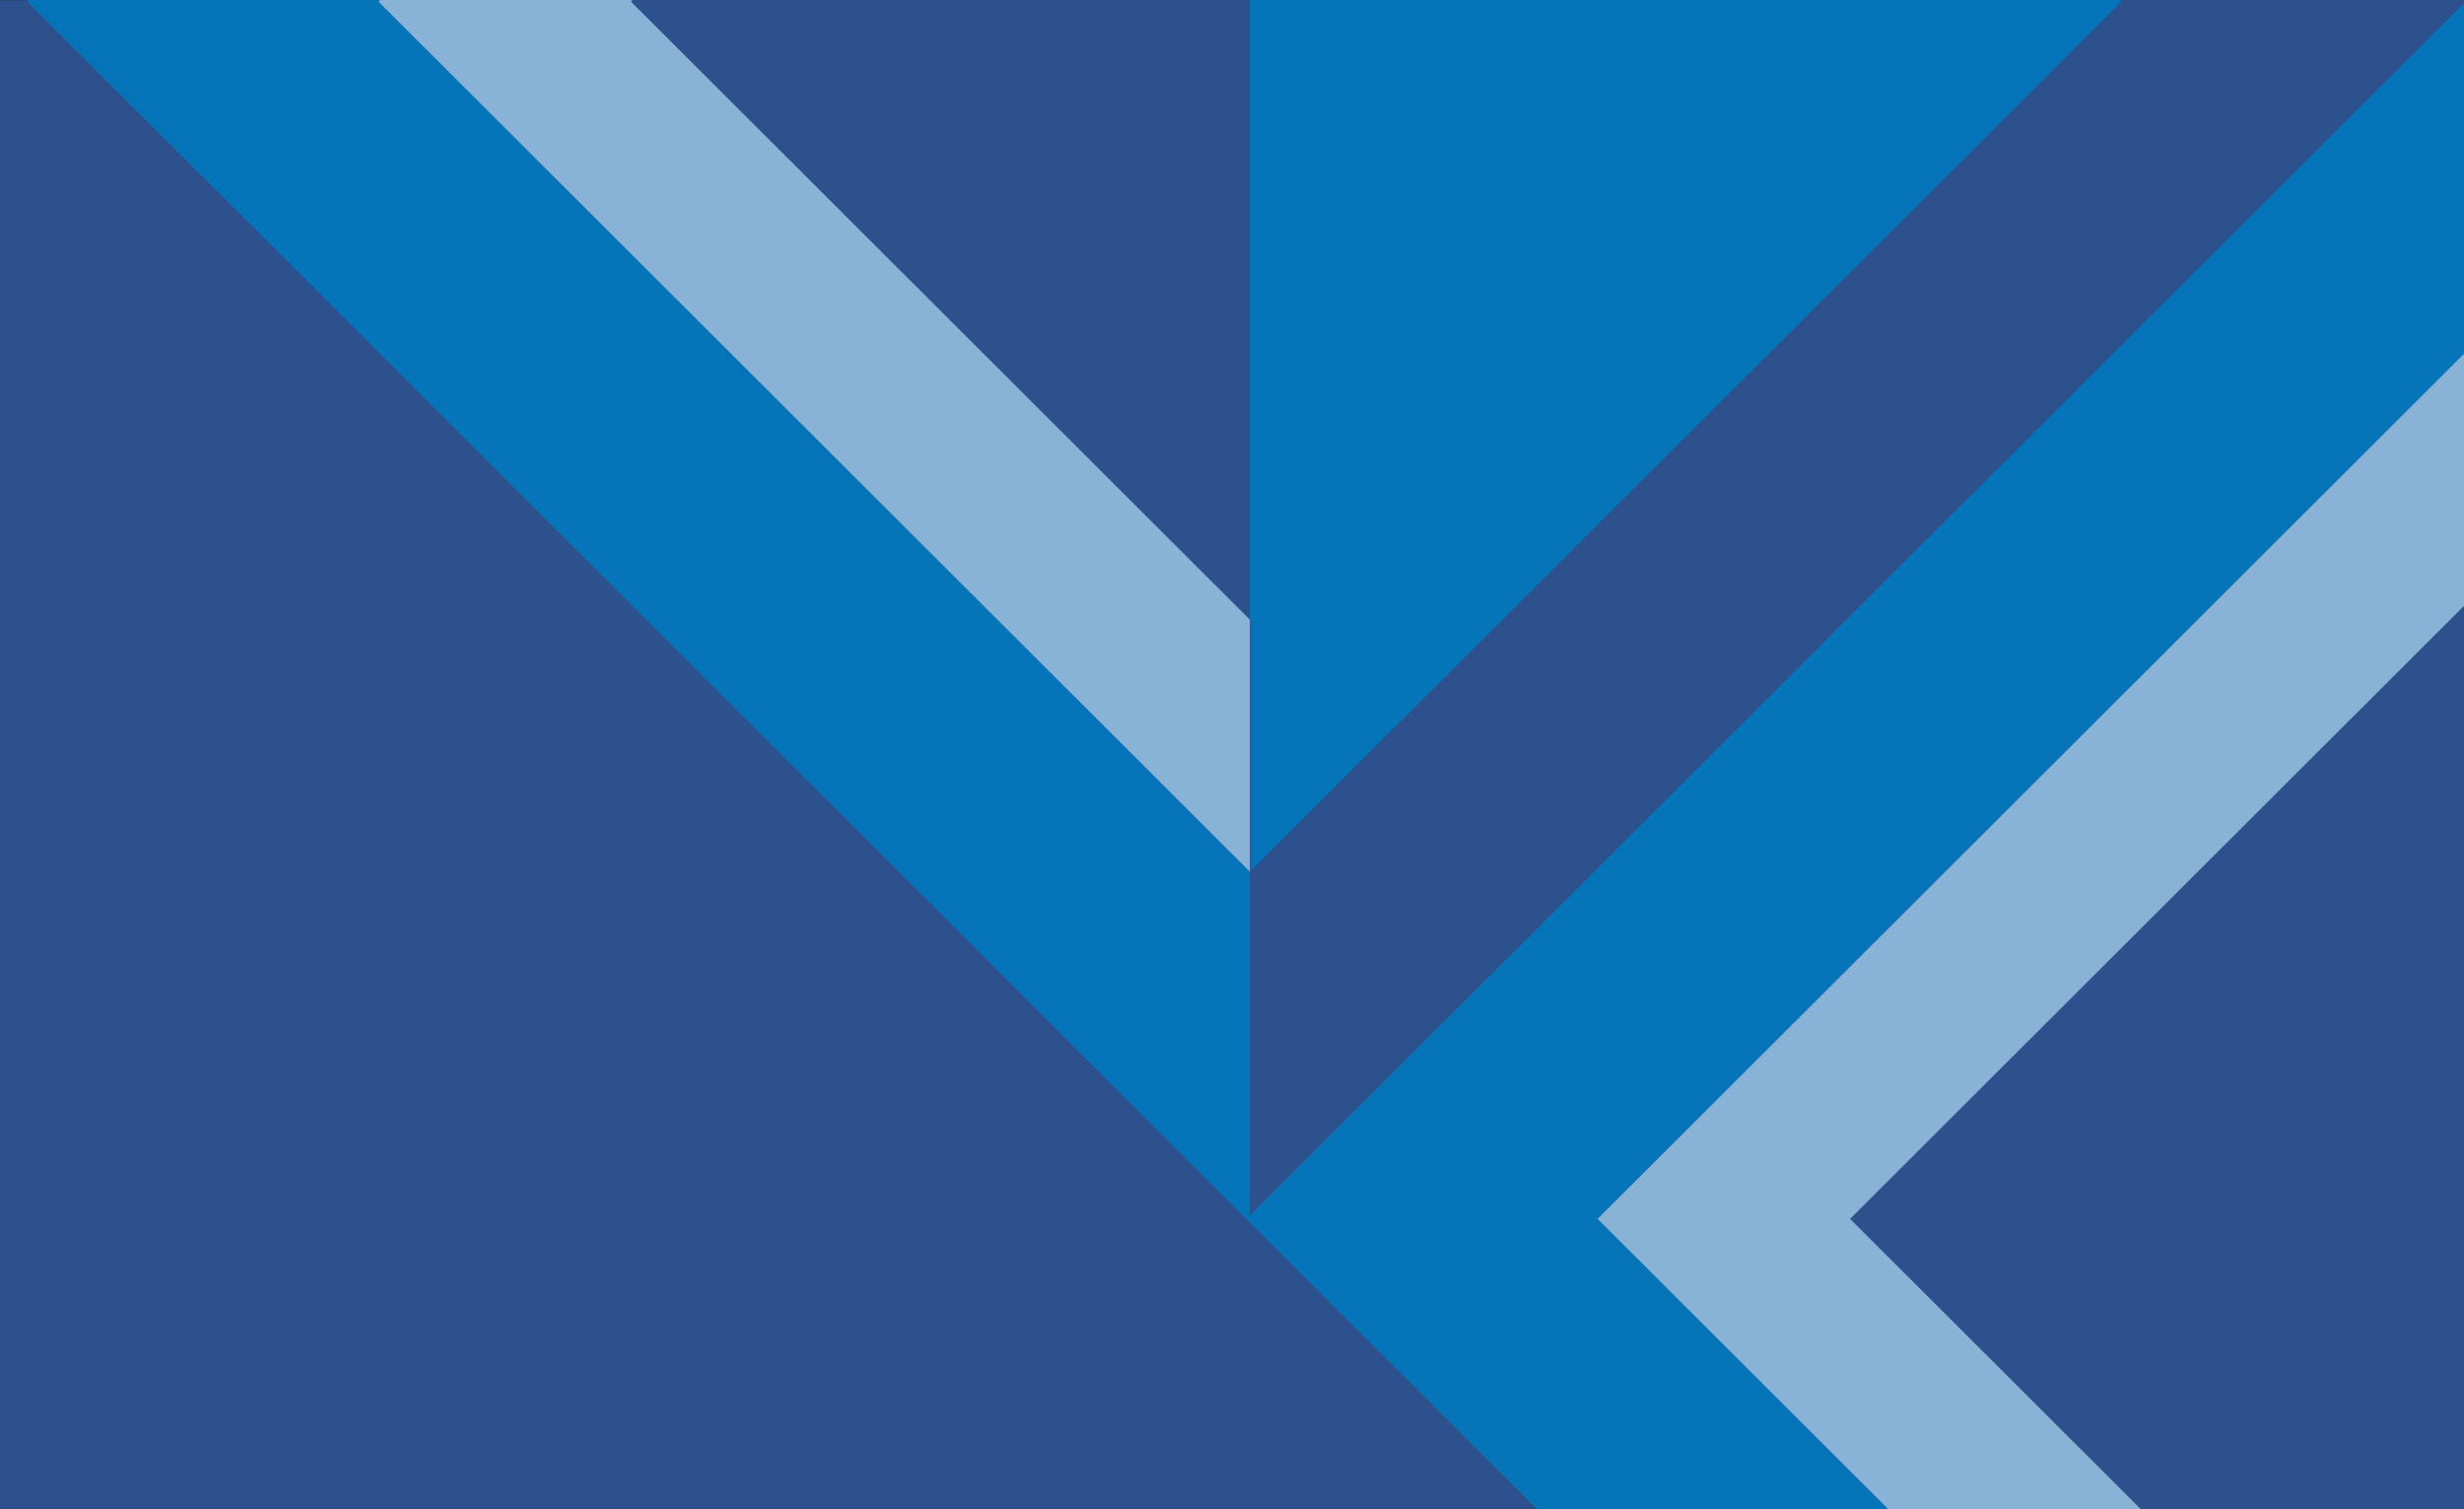<svg xmlns="http://www.w3.org/2000/svg" viewBox="0 0 599.42 367.09"><rect x="0" y="0" width="599.42" height="367.09" fill="#333333" stroke="none"/><defs><style>.home2-1{fill:#2d518c}.home2-3{fill:#0674b9}.home2-4{fill:#89b2d7}</style></defs><g id="Component_Variation_-_Banners" data-name="Component Variation - Banners"><path class="home2-1" d="M0 .04h599.42v367.01H0z"/><path fill="#fff" d="M389.5-296.58l212.01-211.68v-85.29L304.08-296.58 601.51.4v-85.3L389.5-296.58z"/><path class="home2-1" d="M153.49.4l150.58 150.35v-300.7L153.49.4z"/><path class="home2-1" d="M558.79-42.25l-212-211.68-42.72-42.65v85.3l30.72 30.66 18.86 18.83L485.68-29.96l15.2 15.18L516.08.4l-15.2 15.17-15.2 15.18-132.03 131.83-18.86 18.83-30.72 30.66v85.3l42.72-42.65 212-211.68L601.51.4l-42.72-42.65z"/><path class="home2-3" d="M500.88 15.57L516.08.4l-15.2-15.18-147.23-147.01-18.86-18.83-30.4-30.35v60.71l-.32.31v300.7l.32.31v60.7l30.4-30.35 18.86-18.83L500.88 15.57zM92.07.4l212-211.68v-85.3L6.64.4l297.43 296.97v-85.3L92.07.4z"/><path class="home2-4" d="M153.49.4l150.58-150.35v-61.33L92.07.4l212 211.67v-61.32L153.49.4z"/><path class="home2-1" d="M450.07 296.51l150.58 150.35v-300.7L450.07 296.51z"/><path class="home2-3" d="M388.64 296.51L600.65 84.83V-.46L303.22 296.51l297.43 296.98v-85.3L388.64 296.51z"/><path class="home2-4" d="M450.07 296.51l150.58-150.35V84.83L388.64 296.51l212.01 211.68v-61.33L450.07 296.51z"/><path fill="none" d="M-472.08.02H601.07v367.01H-472.08z"/></g></svg>